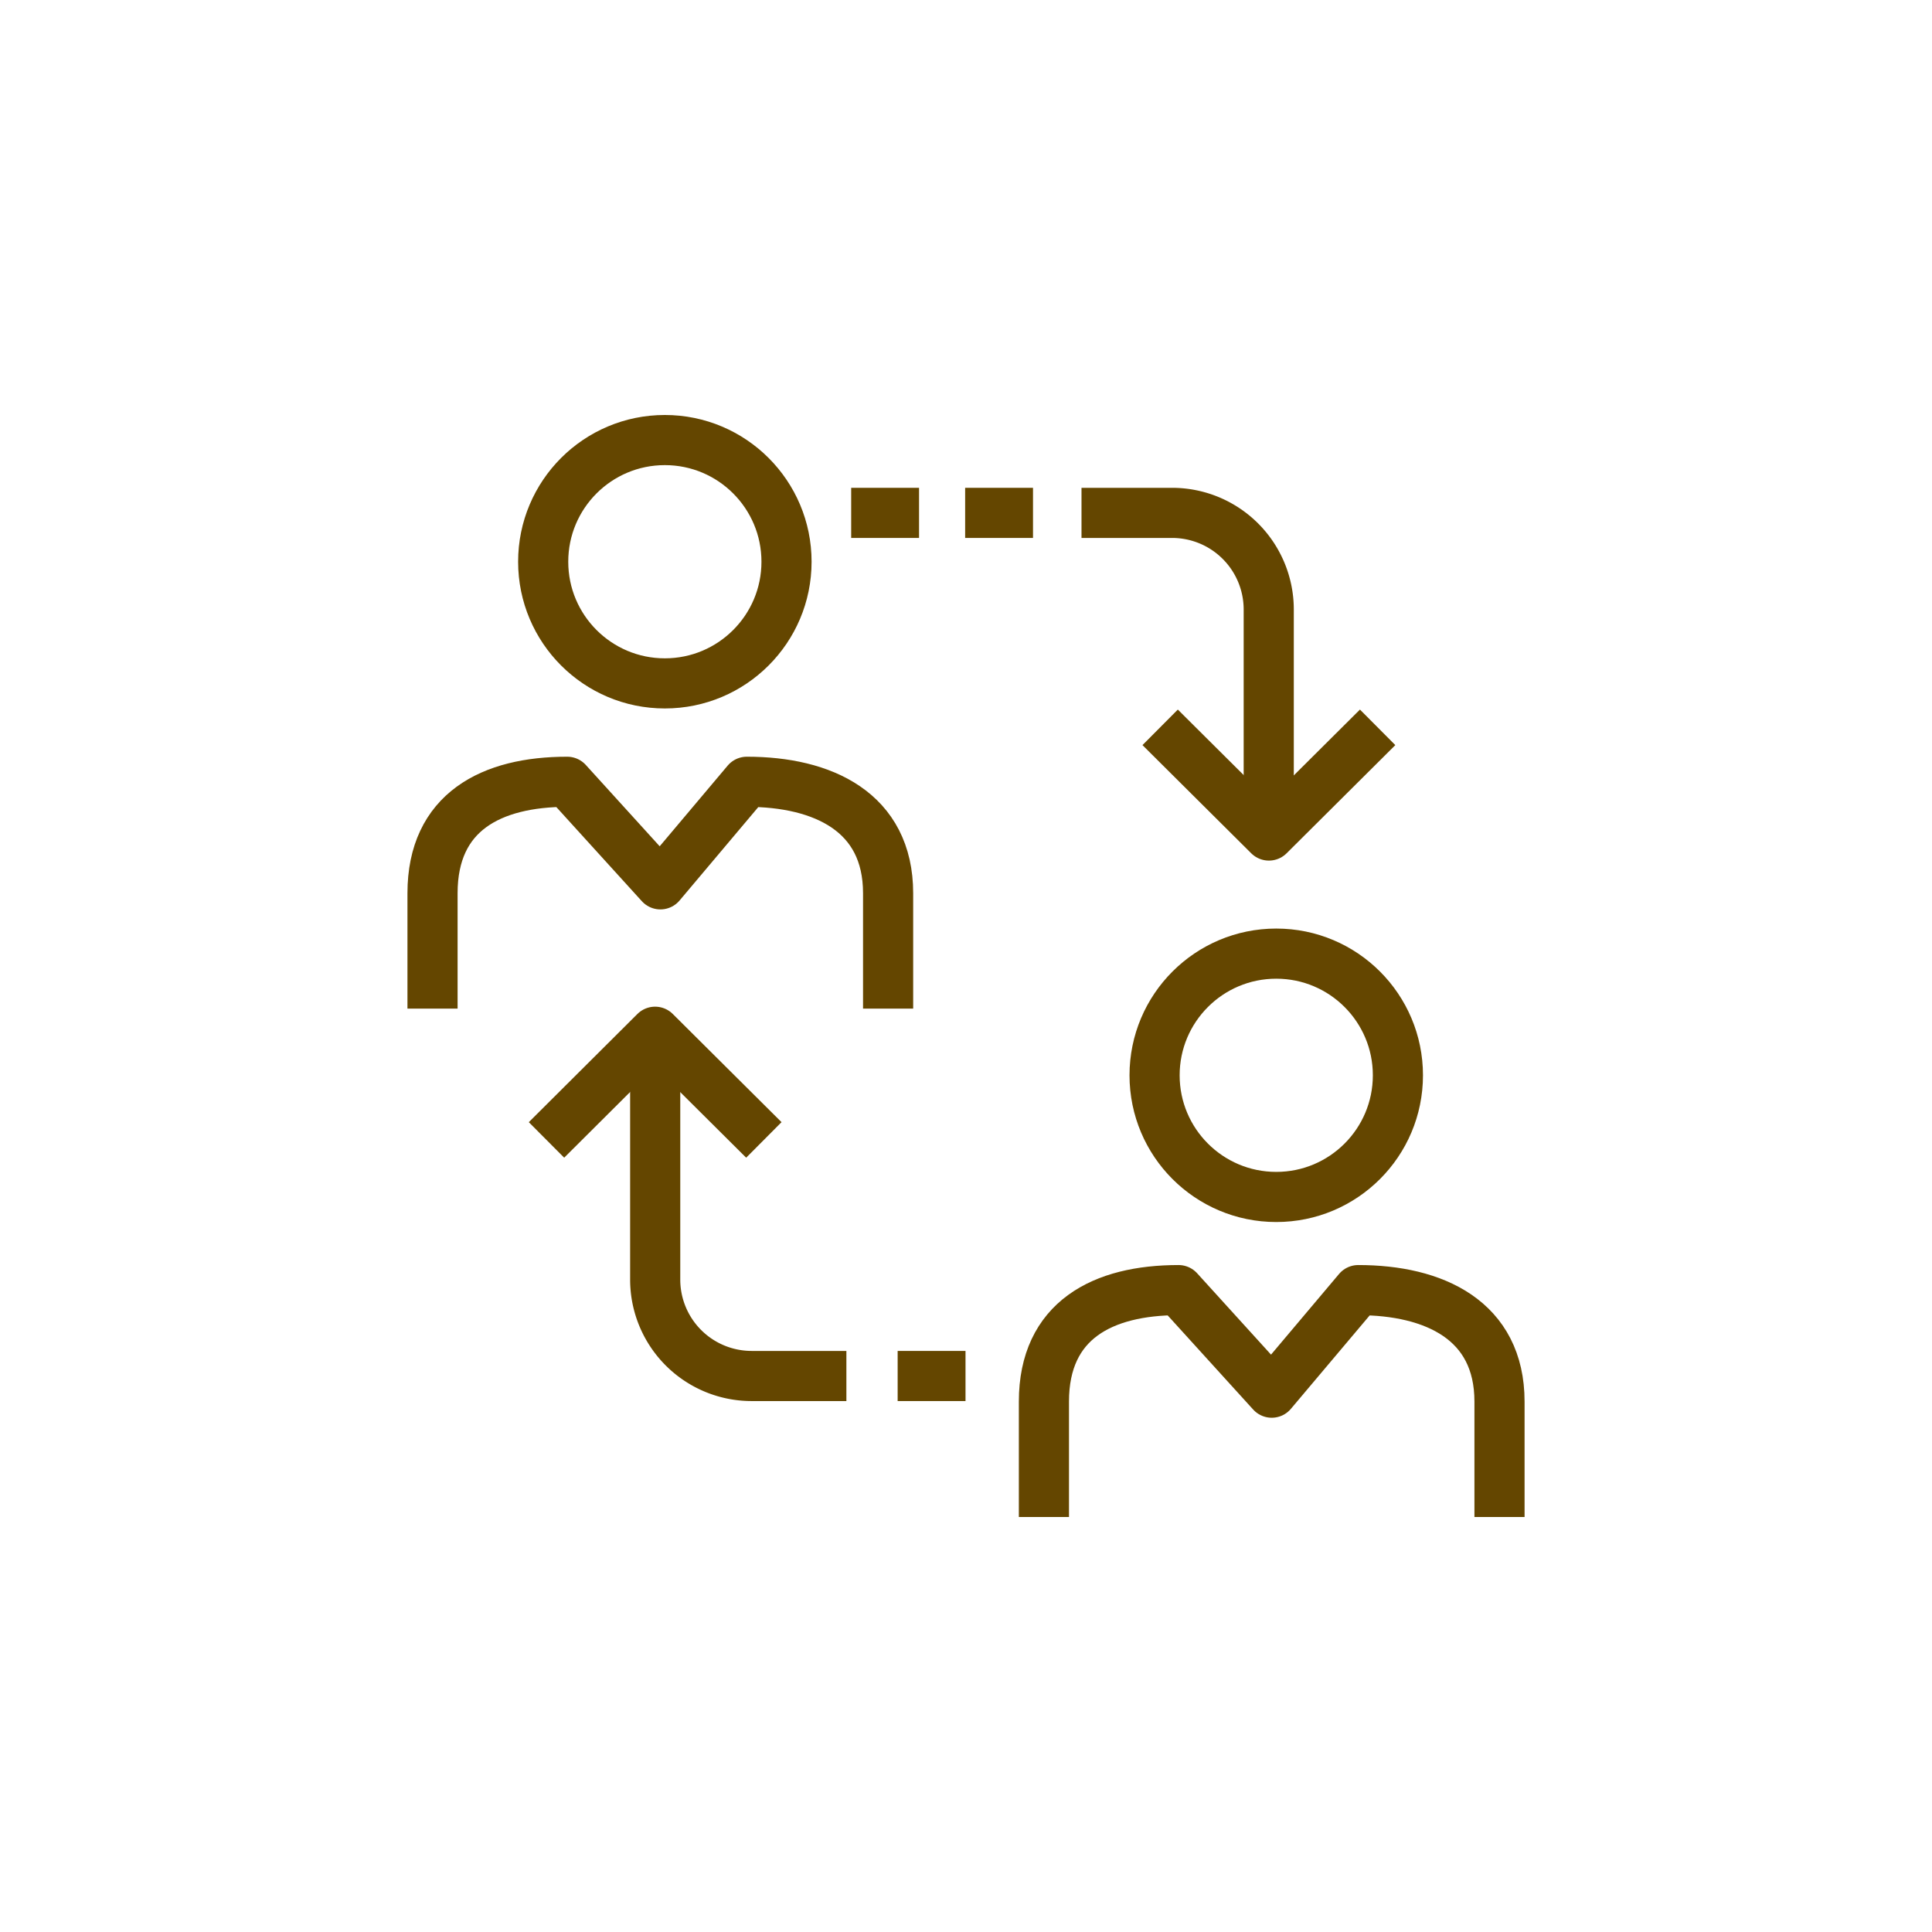 <svg xmlns="http://www.w3.org/2000/svg" xmlns:xlink="http://www.w3.org/1999/xlink" width="79" height="79" viewBox="0 0 79 79">
  <defs>
    <clipPath id="clip-path">
      <rect id="長方形_141094" data-name="長方形 141094" width="79" height="79" transform="translate(179 3231)" fill="none" stroke="#707070" stroke-width="1"/>
    </clipPath>
  </defs>
  <g id="マスクグループ_52" data-name="マスクグループ 52" transform="translate(-179 -3231)" clip-path="url(#clip-path)">
    <g id="グループ_862" data-name="グループ 862" transform="translate(195.511 3247.907)">
      <g id="グループ_863" data-name="グループ 863">
        <path id="パス_190283" data-name="パス 190283" d="M141.6,20.77h3.716a3.952,3.952,0,0,1,3.94,3.941v9.042" transform="translate(-113.888 -16.705)" fill="none" stroke="#644600" stroke-miterlimit="10" stroke-width="2.05"/>
        <line id="線_66" data-name="線 66" x2="2.775" transform="translate(18.294 4.065)" fill="none" stroke="#644600" stroke-miterlimit="10" stroke-width="2.05"/>
        <line id="線_67" data-name="線 67" x2="2.775" transform="translate(22.954 4.065)" fill="none" stroke="#644600" stroke-miterlimit="10" stroke-width="2.05"/>
        <line id="線_68" data-name="線 68" x2="2.775" transform="translate(20.194 39.358)" fill="none" stroke="#644600" stroke-miterlimit="10" stroke-width="2.05"/>
        <path id="パス_190284" data-name="パス 190284" d="M158.023,65.571l4.447,4.424,4.446-4.424" transform="translate(-127.095 -52.737)" fill="none" stroke="#644600" stroke-linejoin="round" stroke-width="2.05"/>
        <path id="パス_190285" data-name="パス 190285" d="M5,86.225V81.506c0-3.329,2.408-4.557,5.508-4.557l3.81,4.194,3.534-4.194c3.1,0,5.777,1.228,5.777,4.557v4.719" transform="translate(-3.825 -61.889)" fill="none" stroke="#644600" stroke-linejoin="round" stroke-width="2.05"/>
        <path id="パス_190287" data-name="パス 190287" d="M133.164,192.432v-4.719c0-3.33,2.407-4.558,5.506-4.558l3.809,4.194,3.537-4.194c3.1,0,5.777,1.228,5.777,4.558v4.719" transform="translate(-106.989 -147.309)" fill="none" stroke="#644600" stroke-linejoin="round" stroke-width="2.05"/>
        <path id="パス_190289" data-name="パス 190289" d="M60.342,144.107H56.466a3.944,3.944,0,0,1-3.942-3.931v-9.937" transform="translate(-42.244 -104.749)" fill="none" stroke="#644600" stroke-miterlimit="10" stroke-width="2.05"/>
        <path id="パス_190290" data-name="パス 190290" d="M38.688,133.593l-4.447-4.424L29.8,133.593" transform="translate(-23.965 -103.888)" fill="none" stroke="#644600" stroke-linejoin="round" stroke-width="2.05"/>
        <g id="楕円形_55" data-name="楕円形 55" transform="translate(4.675 0.062)" fill="none" stroke="#644600" stroke-width="2.05">
          <circle cx="6" cy="6" r="6" stroke="none"/>
          <circle cx="6" cy="6" r="4.975" fill="none"/>
        </g>
        <g id="楕円形_56" data-name="楕円形 56" transform="translate(29.675 21.062)" fill="none" stroke="#644600" stroke-width="2.05">
          <circle cx="6" cy="6" r="6" stroke="none"/>
          <circle cx="6" cy="6" r="4.975" fill="none"/>
        </g>
      </g>
    </g>
  </g>
</svg>
